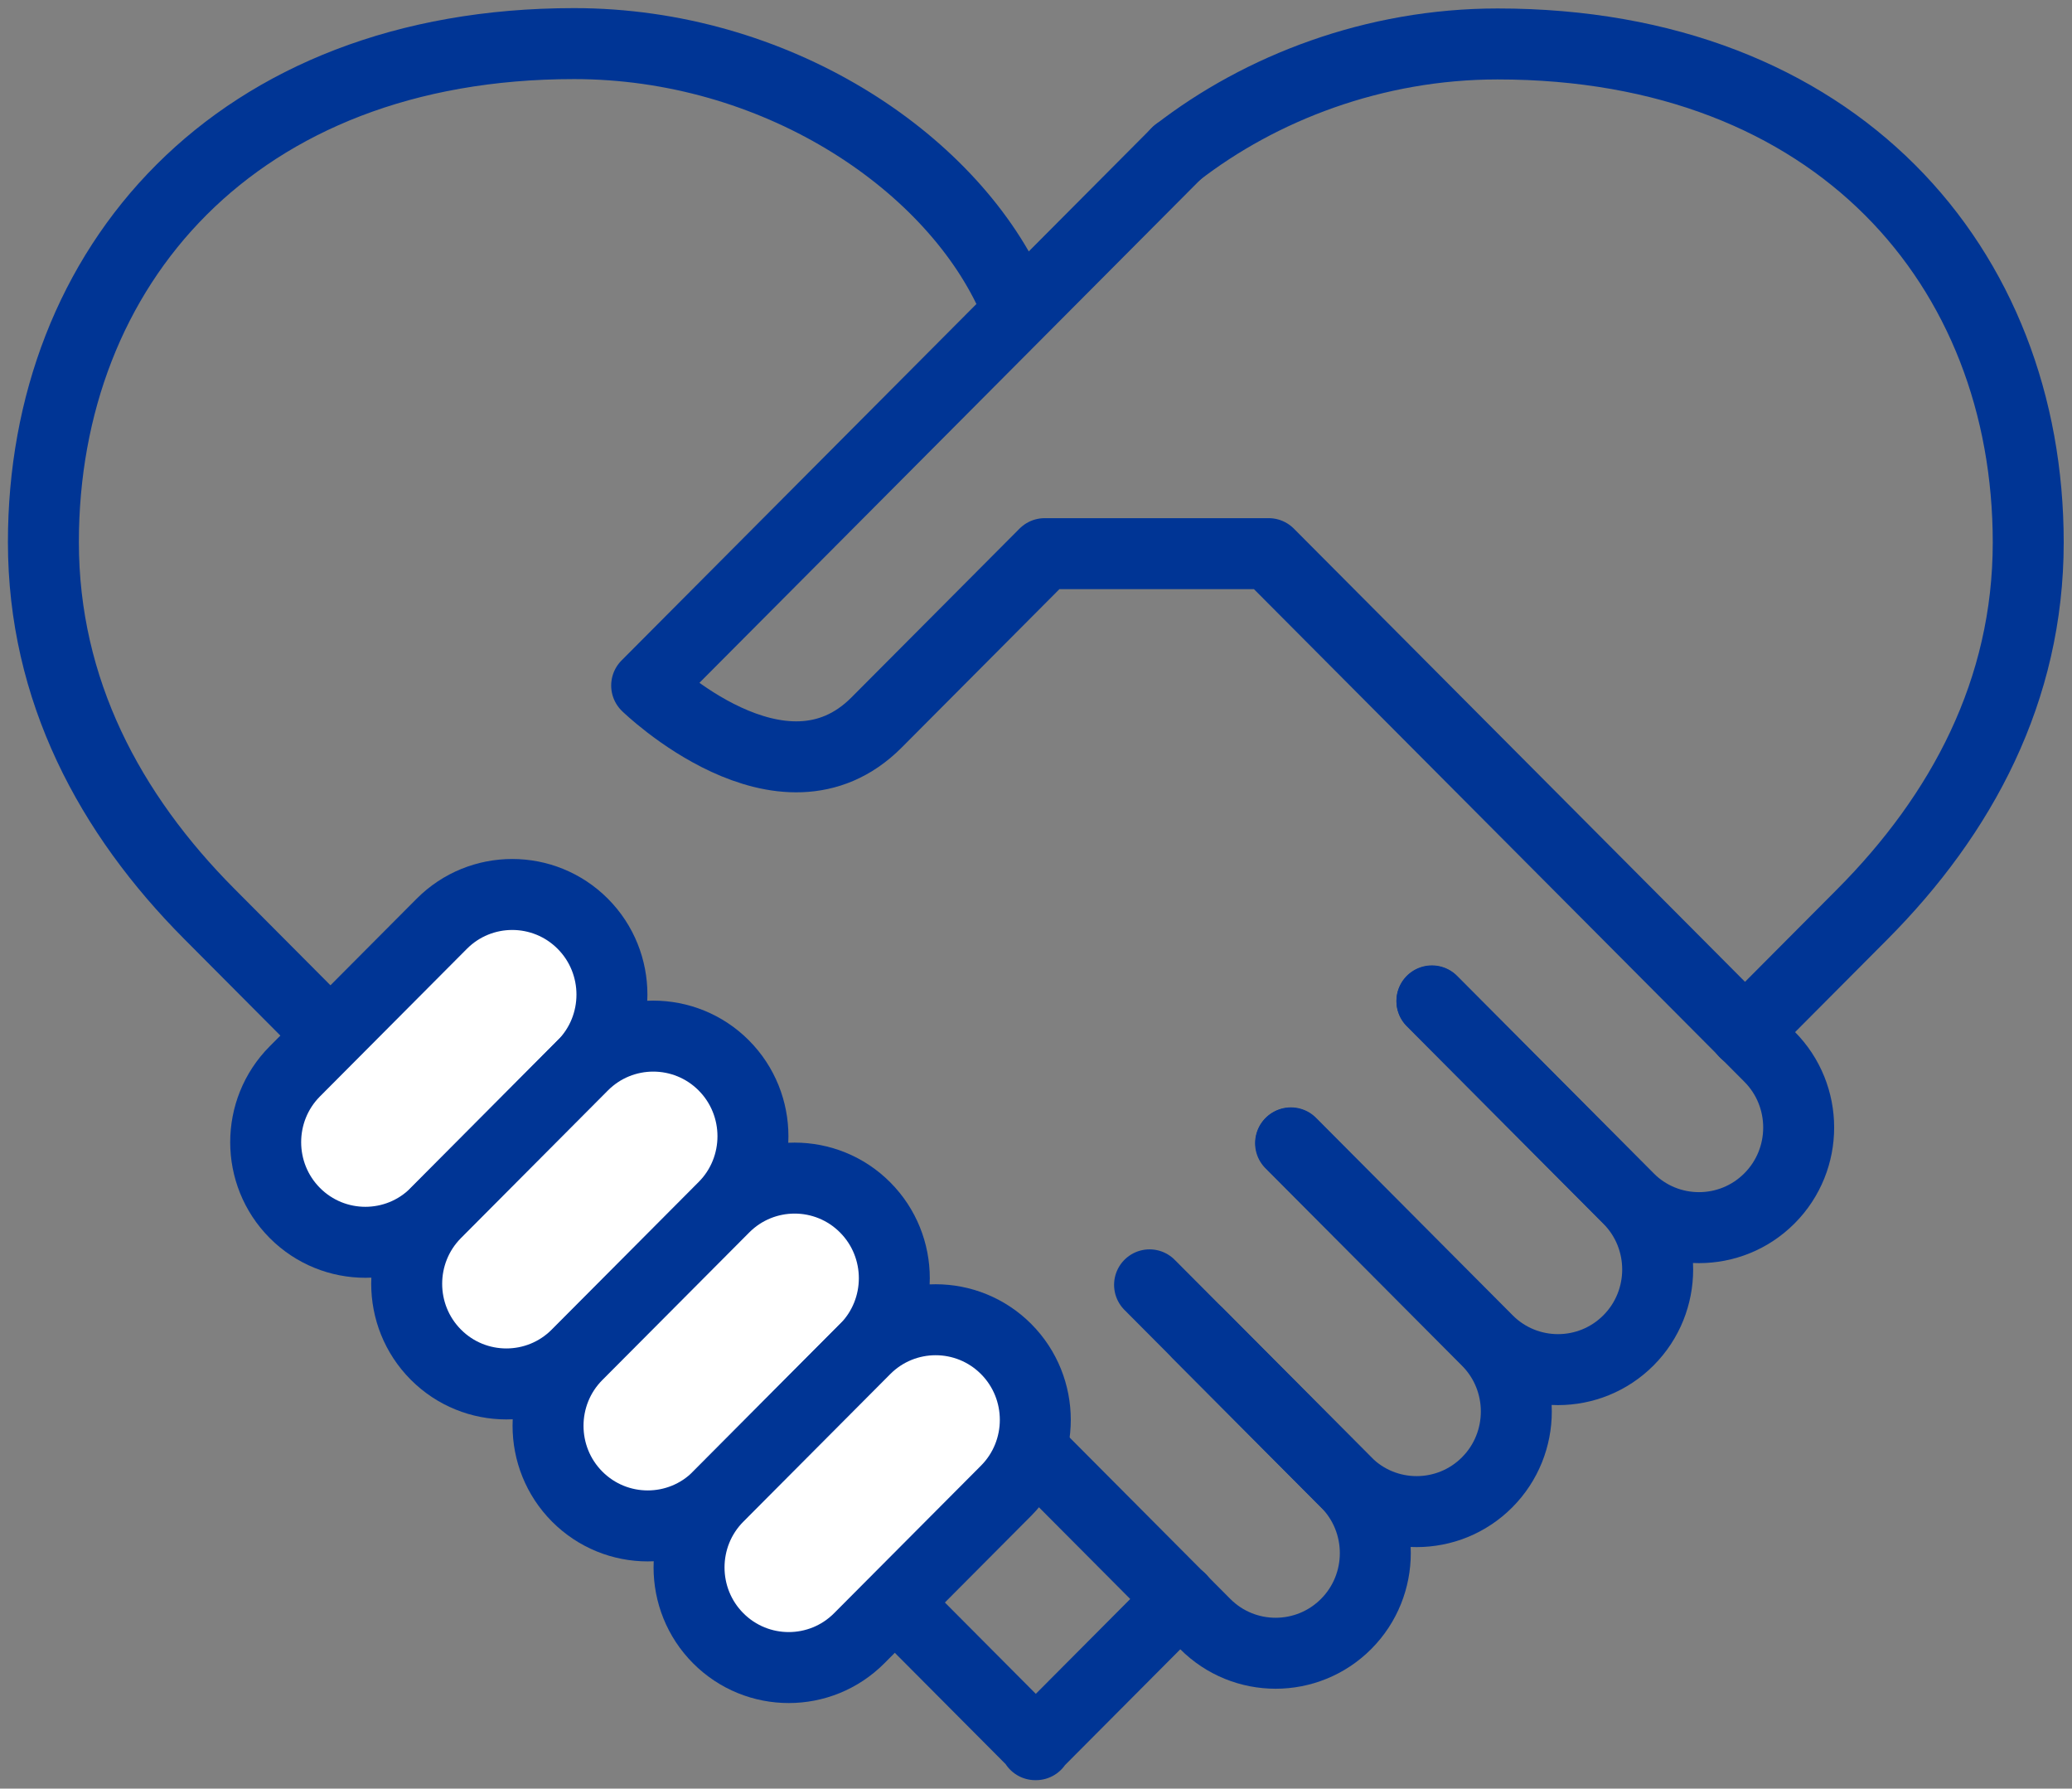 <svg width="73" height="63" viewBox="0 0 73 63" fill="none" xmlns="http://www.w3.org/2000/svg">
<rect x="0" y="0" width="73" height="63" fill="#808080" stroke="none"/>
<g clip-path="url(#clip0_5354_881)">
<path d="M35.619 10.359C33.416 5.603 27.286 1.536 20.226 1.536C8.284 1.536 1.529 9.4 1.529 19.095C1.529 24.305 3.866 28.668 7.378 32.194L36.475 61.415V61.452L36.5 61.427V61.452L36.512 61.415L41.59 56.315" stroke="#003595" stroke-width="2.5" stroke-linecap="round" stroke-linejoin="round"/>
<path d="M61.474 36.36L65.609 32.207C69.121 28.68 71.458 24.318 71.458 19.108C71.458 9.413 64.704 1.548 52.762 1.548C48.418 1.548 44.417 3.097 41.468 5.382" stroke="#003595" stroke-width="2.5" stroke-linecap="round" stroke-linejoin="round"/>
<path d="M20.532 37.527L15.356 42.725C13.986 44.101 11.759 44.101 10.388 42.725C9.018 41.349 9.018 39.112 10.388 37.736L15.564 32.538C16.934 31.162 19.161 31.162 20.532 32.538C21.902 33.914 21.902 36.151 20.532 37.527Z" fill="white" stroke="#003595" stroke-width="2.5" stroke-linecap="round" stroke-linejoin="round"/>
<path d="M25.5 42.516L20.324 47.714C18.953 49.09 16.726 49.09 15.356 47.714C13.986 46.338 13.986 44.101 15.356 42.725L20.532 37.527C21.902 36.151 24.129 36.151 25.5 37.527C26.87 38.904 26.87 41.14 25.5 42.516Z" fill="white" stroke="#003595" stroke-width="2.5" stroke-linecap="round" stroke-linejoin="round"/>
<path d="M30.48 47.517L25.304 52.715C23.934 54.091 21.707 54.091 20.336 52.715C18.966 51.339 18.966 49.102 20.336 47.726L25.512 42.528C26.883 41.152 29.11 41.152 30.48 42.528C31.851 43.904 31.851 46.141 30.48 47.517Z" fill="white" stroke="#003595" stroke-width="2.5" stroke-linecap="round" stroke-linejoin="round"/>
<path d="M35.448 52.506L30.272 57.704C28.902 59.08 26.675 59.08 25.304 57.704C23.934 56.328 23.934 54.091 25.304 52.715L30.48 47.517C31.851 46.141 34.077 46.141 35.448 47.517C36.818 48.894 36.818 51.13 35.448 52.506Z" fill="white" stroke="#003595" stroke-width="2.5" stroke-linecap="round" stroke-linejoin="round"/>
<path d="M45.481 40.255L52.407 47.21C53.778 48.586 56.004 48.586 57.375 47.21C58.745 45.834 58.745 43.597 57.375 42.221L50.449 35.266" stroke="#003595" stroke-width="2.5" stroke-linecap="round" stroke-linejoin="round"/>
<path d="M42.202 46.964L47.427 52.211C48.797 53.587 51.024 53.587 52.395 52.211C53.765 50.835 53.765 48.599 52.395 47.222L45.469 40.267" stroke="#003595" stroke-width="2.5" stroke-linecap="round" stroke-linejoin="round"/>
<path d="M36.476 51.191L42.459 57.2C43.829 58.576 46.056 58.576 47.427 57.2C48.797 55.824 48.797 53.587 47.427 52.211L40.501 45.256" stroke="#003595" stroke-width="2.5" stroke-linecap="round" stroke-linejoin="round"/>
<path d="M41.48 5.37L22.783 24.146C22.783 24.146 27.555 28.791 30.883 25.448C33.722 22.598 36.806 19.501 36.806 19.501H44.698L62.342 37.22C63.713 38.596 63.713 40.833 62.342 42.209C60.972 43.585 58.745 43.585 57.374 42.209L50.449 35.254" stroke="#003595" stroke-width="2.5" stroke-linecap="round" stroke-linejoin="round"/>
</g>
<defs>
<clipPath id="clip0_5354_881">
<rect width="73" height="63" fill="white"/>
</clipPath>
</defs>
</svg>
